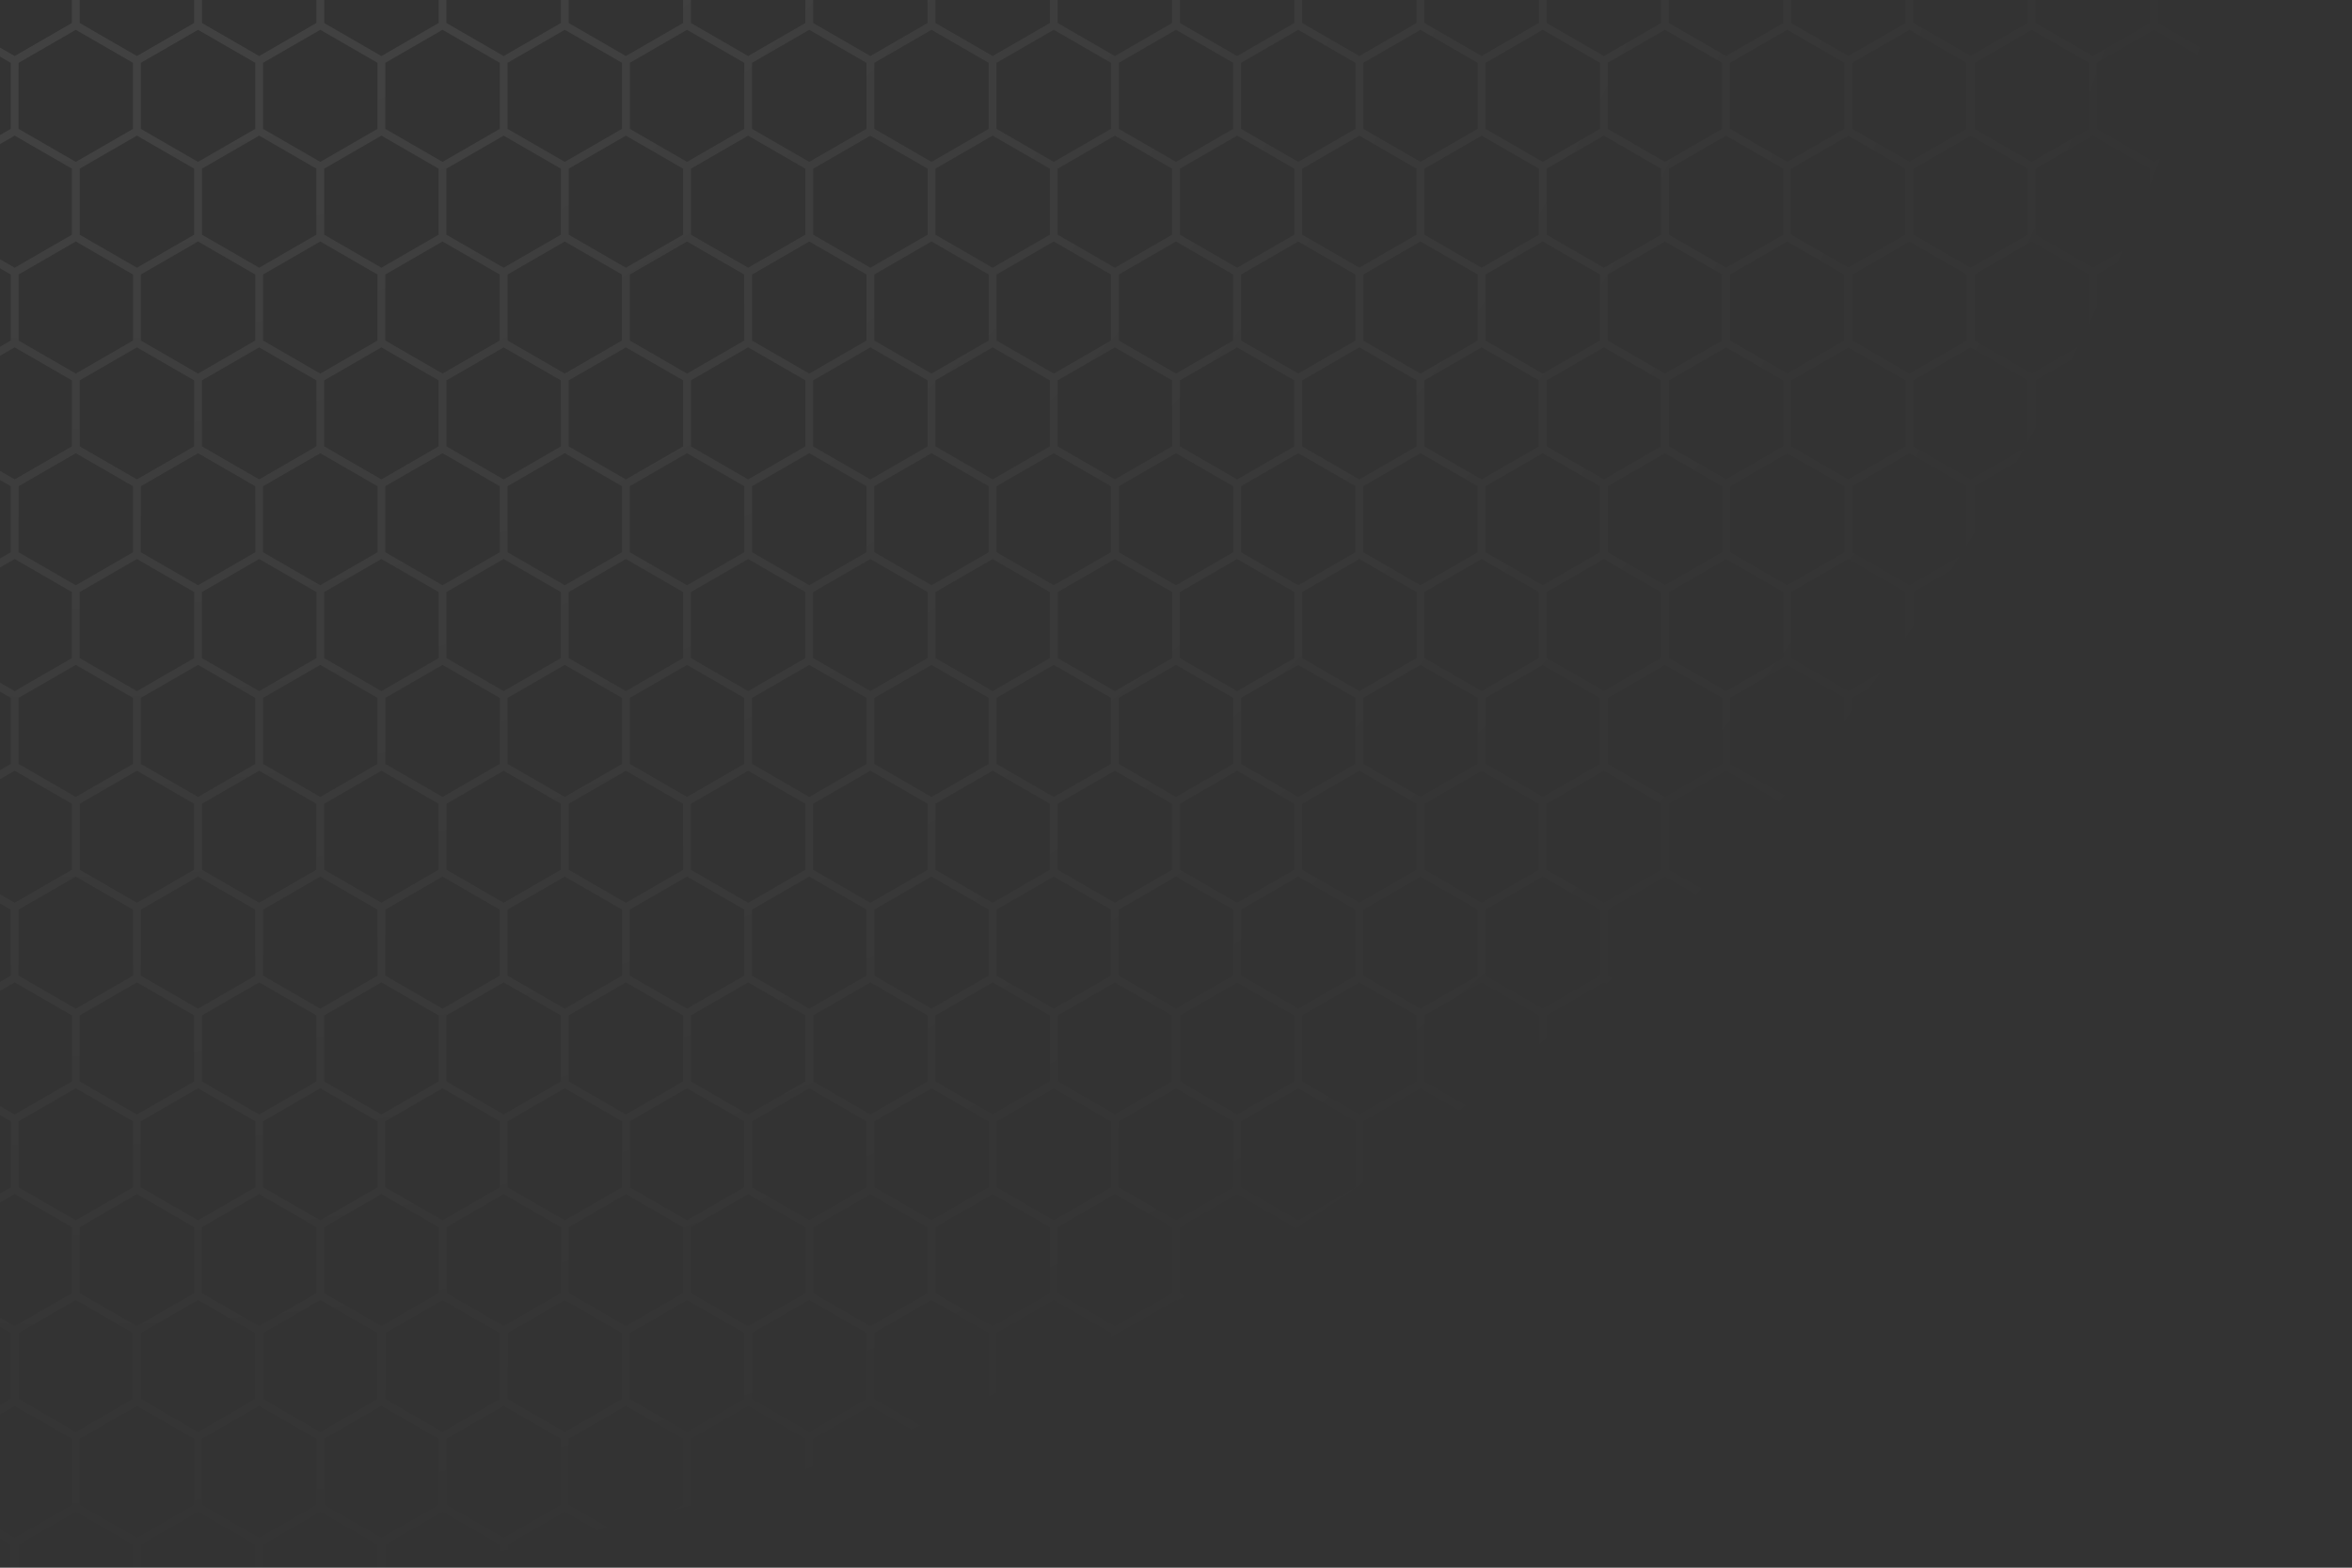 <svg xmlns="http://www.w3.org/2000/svg" width="375" height="250" viewBox="0 0 375 250" fill="none">
    <rect x="0" y="0" width="375" height="250" fill="#333333" stroke="none"/>
    <path
        d="M392.776 245.608V257.582L382.406 263.57L372.661 257.943L362.915 263.57L353.17 257.943L343.425 263.57L333.68 257.943L323.934 263.57L314.189 257.943L304.444 263.57L294.698 257.943L284.953 263.57L275.208 257.943L265.462 263.57L255.717 257.943L245.972 263.57L236.226 257.943L226.481 263.57L216.736 257.943L206.99 263.57L197.245 257.943L187.5 263.57L177.755 257.943L168.01 263.57L158.264 257.943L148.519 263.57L138.774 257.943L129.029 263.57L119.283 257.943L109.538 263.57L99.793 257.943L90.048 263.57L80.302 257.943L70.557 263.57L60.812 257.943L51.067 263.57L41.321 257.943L31.576 263.57L21.831 257.943L12.086 263.57L2.339 257.943L-7.406 263.57L-17.776 257.583V245.608L-8.031 239.982V229.45L-17.776 223.824V211.849L-8.031 206.223V195.691L-17.776 190.065V178.09L-8.031 172.464V161.933L-17.776 156.306V144.332L-8.031 138.705V128.174L-17.776 122.547V110.573L-8.031 104.946V94.415L-17.776 88.789V76.814L-8.031 71.188V60.656L-17.776 55.03V43.055L-8.031 37.429V26.898L-17.776 21.271V9.296L-8.031 3.67V-7.583L2.339 -13.57L12.085 -7.944L21.83 -13.57L31.575 -7.944L41.32 -13.57L51.066 -7.944L60.811 -13.57L70.556 -7.944L80.301 -13.57L90.047 -7.944L99.792 -13.57L109.537 -7.944L119.282 -13.57L129.028 -7.944L138.773 -13.57L148.518 -7.944L158.263 -13.57L168.009 -7.944L177.754 -13.57L187.499 -7.944L197.244 -13.57L206.99 -7.944L216.735 -13.57L226.48 -7.944L236.226 -13.57L245.971 -7.944L255.716 -13.57L265.462 -7.944L275.207 -13.57L284.952 -7.944L294.698 -13.57L304.443 -7.944L314.188 -13.57L323.934 -7.944L333.679 -13.57L343.424 -7.944L353.169 -13.57L362.915 -7.944L372.66 -13.57L383.03 -7.583V3.67L392.776 9.296V21.271L383.03 26.898V37.429L392.776 43.055V55.03L383.03 60.656V71.188L392.776 76.814V88.789L383.03 94.415V104.946L392.776 110.573V122.547L383.03 128.174V138.705L392.776 144.332V156.306L383.03 161.933V172.464L392.776 178.09V190.065L383.03 195.691V206.223L392.776 211.849V223.824L383.03 229.45V239.982L392.776 245.608ZM381.781 239.982V229.45L377.221 226.817L372.661 224.185L368.101 226.817L363.541 229.45V239.982L372.661 245.247L381.781 239.982ZM342.8 138.705V128.174L338.24 125.541L333.68 122.908L329.12 125.541L324.559 128.174V138.705L333.68 143.971L342.8 138.705ZM334.305 145.053V155.585L343.425 160.85L343.841 160.61L352.545 155.585V145.053L343.841 140.028L343.425 139.788L334.305 145.053ZM333.055 145.053L324.35 140.028L323.934 139.788L314.814 145.053V155.585L323.934 160.85L324.35 160.61L333.055 155.585V145.053ZM323.309 138.705V128.174L318.749 125.541L314.189 122.908L309.629 125.541L305.069 128.174V138.705L314.189 143.971L323.309 138.705ZM313.564 145.053L304.86 140.028L304.444 139.788L295.323 145.053V155.585L304.444 160.85L304.86 160.61L313.564 155.585V145.053ZM303.819 138.705V128.174L299.259 125.541L294.698 122.908L290.138 125.541L285.578 128.174V138.705L294.698 143.971L303.819 138.705ZM294.073 145.053L285.369 140.028L284.953 139.788L275.833 145.053V155.585L284.953 160.85L285.369 160.61L294.073 155.585V145.053ZM284.328 138.705V128.174L279.768 125.541L275.208 122.908L270.648 125.541L266.088 128.174V138.705L275.208 143.971L284.328 138.705ZM274.583 145.053L265.879 140.028L265.462 139.788L256.342 145.053V155.585L265.462 160.85L265.879 160.61L274.583 155.585V145.053ZM264.837 138.705V128.174L260.277 125.541L255.717 122.908L251.157 125.541L246.597 128.174V138.705L255.717 143.971L264.837 138.705ZM255.092 145.053L246.388 140.028L245.972 139.788L236.852 145.053V155.585L245.972 160.85L246.388 160.61L255.092 155.585V145.053ZM245.347 138.705V128.174L240.787 125.541L236.227 122.908L231.667 125.541L227.106 128.174V138.705L236.227 143.971L245.347 138.705ZM235.602 145.053L226.897 140.028L226.481 139.788L217.361 145.053V155.585L226.481 160.85L226.897 160.61L235.602 155.585V145.053ZM225.856 138.705V128.174L221.296 125.541L216.736 122.908L212.176 125.541L207.616 128.174V138.705L216.736 143.971L225.856 138.705ZM216.111 145.053L207.407 140.028L206.991 139.788L197.87 145.053V155.585L206.991 160.85L207.407 160.61L216.111 155.585V145.053ZM206.366 138.705V128.174L197.245 122.908L192.685 125.541L188.125 128.174V138.705L197.245 143.971L206.366 138.705ZM196.62 145.053L187.916 140.028L187.5 139.788L187.364 139.866L178.38 145.053V155.585L187.364 160.772L187.5 160.85L187.916 160.61L196.62 155.585V145.053ZM186.875 138.705V128.174L182.315 125.541L177.755 122.908L173.195 125.541L168.635 128.174V138.705L177.755 143.971L186.875 138.705ZM177.13 145.053L168.146 139.866L168.009 139.788L167.873 139.866L158.889 145.053V155.585L167.873 160.772L168.009 160.85L168.146 160.772L177.13 155.585V145.053ZM167.384 138.705V128.174L162.824 125.541L158.264 122.908L153.704 125.541L149.144 128.174V138.705L158.264 143.971L167.384 138.705ZM157.639 145.053L148.655 139.866L148.519 139.788L148.383 139.866L139.398 145.053V155.585L148.383 160.772L148.519 160.85L148.655 160.772L157.639 155.585V145.053ZM147.894 138.705V128.174L143.334 125.541L138.774 122.908L134.214 125.541L129.653 128.174V138.705L138.774 143.971L147.894 138.705ZM138.149 145.053L129.164 139.866L129.028 139.788L128.892 139.866L119.908 145.053V155.585L128.892 160.772L129.028 160.85L129.164 160.772L138.149 155.585V145.053ZM128.403 138.705V128.174L123.843 125.541L119.283 122.908L114.723 125.541L110.163 128.174V138.705L119.283 143.971L128.403 138.705ZM118.658 145.053L109.674 139.866L109.538 139.788L109.401 139.866L100.417 145.053V155.585L109.401 160.772L109.538 160.85L109.674 160.772L118.658 155.585V145.053ZM108.913 138.705V128.174L104.353 125.541L99.793 122.908L95.232 125.541L90.672 128.174V138.705L99.793 143.971L108.913 138.705ZM99.167 145.053L90.183 139.866L90.047 139.788L89.911 139.866L80.927 145.053V155.585L89.911 160.772L90.047 160.85L90.183 160.772L99.167 155.585V145.053ZM89.422 138.705V128.174L84.862 125.541L80.302 122.908L75.742 125.541L71.182 128.174V138.705L80.302 143.971L89.422 138.705ZM79.677 145.053L70.693 139.866L70.556 139.788L70.42 139.866L61.436 145.053V155.585L70.42 160.772L70.556 160.85L70.693 160.772L79.677 155.585V145.053ZM69.931 138.705V128.174L65.371 125.541L60.811 122.908L56.251 125.541L51.691 128.174V138.705L60.811 143.971L69.931 138.705ZM60.186 145.053L51.202 139.866L51.066 139.788L50.93 139.866L41.946 145.053V155.585L50.93 160.772L51.066 160.85L51.202 160.772L60.186 155.585V145.053ZM50.441 138.705V128.174L45.881 125.541L41.321 122.908L36.761 125.541L32.2 128.174V138.705L41.321 143.971L50.441 138.705ZM40.696 145.053L31.712 139.866L31.575 139.788L31.439 139.866L22.455 145.053V155.585L31.439 160.772L31.575 160.85L31.712 160.772L40.696 155.585V145.053ZM30.95 138.705V128.174L26.39 125.541L21.83 122.908L17.27 125.541L12.71 128.174V138.705L21.83 143.971L30.95 138.705ZM26.39 107.579L30.95 104.946V94.415L26.39 91.782L21.83 89.15L17.27 91.782L12.71 94.415V104.946L17.27 107.579L21.83 110.212L26.39 107.579ZM27.015 108.662L22.455 111.295V121.826L27.015 124.459L31.575 127.092L36.135 124.459L40.696 121.826V111.295L36.135 108.662L31.575 106.029L27.015 108.662ZM32.2 104.946L36.761 107.579L41.321 110.212L45.881 107.579L50.441 104.946V94.415L45.881 91.782L41.321 89.15L36.761 91.782L32.2 94.415V104.946ZM46.506 108.662L41.946 111.295V121.826L46.506 124.459L51.066 127.092L55.626 124.459L60.186 121.826V111.295L55.626 108.662L51.066 106.029L46.506 108.662ZM51.691 104.946L56.251 107.579L60.811 110.212L65.371 107.579L69.931 104.946V94.415L65.371 91.782L60.811 89.15L56.251 91.782L51.691 94.415V104.946ZM65.996 108.662L61.436 111.295V121.826L65.996 124.459L70.556 127.092L75.117 124.459L79.677 121.826V111.295L75.117 108.662L70.556 106.029L65.996 108.662ZM71.181 104.946L75.742 107.579L80.302 110.212L84.862 107.579L89.422 104.946V94.415L84.862 91.782L80.302 89.15L75.742 91.782L71.181 94.415V104.946ZM85.487 108.662L80.927 111.295V121.826L85.487 124.459L90.047 127.092L94.607 124.459L99.167 121.826V111.295L94.607 108.662L90.047 106.029L85.487 108.662ZM90.672 104.946L95.232 107.579L99.792 110.212L104.353 107.579L108.913 104.946V94.415L104.353 91.782L99.792 89.15L95.232 91.782L90.672 94.415V104.946ZM104.978 108.662L100.418 111.295V121.826L104.978 124.459L109.538 127.092L114.098 124.459L118.658 121.826V111.295L114.098 108.662L109.538 106.029L104.978 108.662ZM110.163 104.946L114.723 107.579L119.283 110.212L123.843 107.579L128.403 104.946V94.415L123.843 91.782L119.283 89.15L114.723 91.782L110.163 94.415V104.946ZM124.468 108.662L119.908 111.295V121.826L124.468 124.459L129.028 127.092L133.588 124.459L138.148 121.826V111.295L133.588 108.662L129.028 106.029L124.468 108.662ZM129.653 104.946L134.214 107.579L138.774 110.212L143.334 107.579L147.894 104.946V94.415L143.334 91.782L138.774 89.15L134.214 91.782L129.653 94.415V104.946ZM143.959 108.662L139.399 111.295V121.826L143.959 124.459L148.519 127.092L153.079 124.459L157.639 121.826V111.295L153.079 108.662L148.519 106.029L143.959 108.662ZM149.144 104.946L153.704 107.579L158.264 110.212L162.824 107.579L167.384 104.946V94.415L162.824 91.782L158.264 89.15L153.704 91.782L149.144 94.415V104.946ZM163.449 108.662L158.889 111.295V121.826L163.449 124.459L168.009 127.092L172.57 124.459L177.13 121.826V111.295L172.57 108.662L168.009 106.029L163.449 108.662ZM168.634 104.946L173.195 107.579L177.755 110.212L182.315 107.579L186.875 104.946V94.415L182.315 91.782L177.755 89.15L173.195 91.782L168.634 94.415V104.946ZM182.94 108.662L178.38 111.295V121.826L182.94 124.459L187.5 127.091L192.06 124.459L196.62 121.826V111.295L192.06 108.662L187.5 106.029L182.94 108.662ZM188.125 104.946L192.685 107.579L197.245 110.212L206.366 104.947V94.415L197.245 89.15L192.685 91.783L188.125 94.415V104.946ZM197.87 111.295V121.826L206.689 126.917L206.991 127.091L211.551 124.459L216.111 121.826V111.295L211.551 108.662L206.991 106.029L206.689 106.203L197.87 111.295ZM207.616 104.946L212.176 107.579L216.736 110.212L221.296 107.579L225.856 104.946V94.415L221.296 91.782L216.736 89.15L212.176 91.782L207.616 94.415V104.946ZM221.921 108.662L217.361 111.295V121.826L221.921 124.459L226.481 127.092L231.041 124.459L235.602 121.826V111.295L231.041 108.662L226.481 106.029L221.921 108.662ZM227.106 104.946L231.667 107.579L236.227 110.212L240.787 107.579L245.347 104.946V94.415L240.787 91.782L236.227 89.15L231.667 91.782L227.106 94.415V104.946ZM241.412 108.662L236.852 111.295V121.826L241.412 124.459L245.972 127.092L250.532 124.459L255.092 121.826V111.295L250.532 108.662L245.972 106.029L241.412 108.662ZM246.597 104.946L251.157 107.579L255.717 110.212L260.277 107.579L264.837 104.946V94.415L260.277 91.782L255.717 89.15L251.157 91.782L246.597 94.415V104.946ZM260.902 108.662L256.342 111.295V121.826L260.902 124.459L265.462 127.092L270.023 124.459L274.583 121.826V111.295L270.023 108.662L265.462 106.029L260.902 108.662ZM266.087 104.946L270.648 107.579L275.208 110.212L279.768 107.579L284.328 104.946V94.415L279.768 91.782L275.208 89.15L270.648 91.782L266.087 94.415V104.946ZM280.393 108.662L275.833 111.295V121.826L280.393 124.459L284.953 127.092L289.513 124.459L294.073 121.826V111.295L289.513 108.662L284.953 106.029L280.393 108.662ZM285.578 104.946L290.138 107.579L294.698 110.212L299.258 107.579L303.819 104.946V94.415L299.258 91.782L294.698 89.15L290.138 91.782L285.578 94.415V104.946ZM299.883 108.662L295.323 111.295V121.826L299.883 124.459L304.444 127.092L309.004 124.459L313.564 121.826V111.295L309.004 108.662L304.444 106.029L299.883 108.662ZM305.069 104.946L309.629 107.579L314.189 110.212L318.749 107.579L323.309 104.946V94.415L318.749 91.782L314.189 89.15L309.629 91.782L305.069 94.415V104.946ZM319.374 108.662L314.814 111.295V121.826L319.374 124.459L323.934 127.092L328.494 124.459L333.055 121.826V111.295L328.494 108.662L323.934 106.029L319.374 108.662ZM324.559 104.946L329.12 107.579L333.68 110.212L338.24 107.579L342.8 104.946V94.415L338.24 91.782L333.68 89.15L329.12 91.782L324.559 94.415V104.946ZM338.865 108.662L334.305 111.295V121.826L338.865 124.459L343.425 127.092L347.985 124.459L352.545 121.826V111.295L347.985 108.662L343.425 106.029L338.865 108.662ZM344.05 104.946L348.61 107.579L353.17 110.212L357.73 107.579L362.29 104.946V94.415L357.73 91.782L353.17 89.15L348.61 91.782L344.05 94.415V104.946ZM348.61 125.541L344.05 128.174V138.705L353.17 143.971L362.29 138.705V128.174L357.73 125.541L353.17 122.908L348.61 125.541ZM344.05 161.933V172.464L348.61 175.097L353.17 177.73L357.73 175.097L362.29 172.464V161.933L353.17 156.667L344.05 161.933ZM352.545 178.812L347.985 176.179L343.425 173.547L338.865 176.179L334.305 178.812V189.343L343.425 194.609L352.545 189.343L352.545 178.812ZM338.24 175.097L342.8 172.464V161.933L333.68 156.667L324.559 161.933V172.464L329.119 175.097L333.68 177.73L338.24 175.097ZM333.055 178.812L328.495 176.179L323.934 173.547L319.374 176.179L314.814 178.812V189.343L323.935 194.609L333.055 189.343L333.055 178.812ZM318.749 175.097L323.309 172.464V161.933L314.189 156.667L305.069 161.933V172.464L309.629 175.097L314.189 177.73L318.749 175.097ZM313.564 178.812L309.004 176.179L304.444 173.547L299.884 176.179L295.323 178.812V189.343L304.444 194.609L313.564 189.343L313.564 178.812ZM299.258 175.097L303.819 172.464V161.933L294.698 156.667L285.578 161.933V172.464L290.138 175.097L294.698 177.73L299.258 175.097ZM294.073 178.812L289.513 176.179L284.953 173.547L280.393 176.179L275.833 178.812V189.343L284.953 194.609L294.073 189.343L294.073 178.812ZM279.768 175.097L284.328 172.464V161.933L275.208 156.667L266.087 161.933V172.464L270.648 175.097L275.208 177.73L279.768 175.097ZM274.583 178.812L270.023 176.179L265.462 173.547L260.902 176.179L256.342 178.812V189.343L265.463 194.609L274.583 189.343V178.812H274.583ZM260.277 175.097L264.837 172.464V161.933L255.717 156.667L246.597 161.933V172.464L251.157 175.097L255.717 177.73L260.277 175.097ZM255.092 178.812L250.532 176.179L245.972 173.547L241.412 176.179L236.852 178.812V189.343L245.972 194.609L255.092 189.343L255.092 178.812ZM240.787 175.097L245.347 172.464V161.933L236.227 156.667L227.106 161.933V172.464L231.666 175.097L236.227 177.73L240.787 175.097ZM235.602 178.812L231.042 176.179L226.481 173.547L221.921 176.179L217.361 178.812V189.343L226.481 194.609L235.602 189.343L235.602 178.812ZM221.296 175.097L225.856 172.464V161.933L216.736 156.667L207.616 161.933V172.464L212.176 175.097L216.736 177.73L221.296 175.097ZM216.111 178.812L211.551 176.179L206.991 173.547L206.689 173.721L197.87 178.812V189.343L206.991 194.609L216.111 189.343V178.812ZM206.366 172.464V161.933L197.245 156.667L188.125 161.933V172.464L192.685 175.097L197.245 177.73L206.366 172.464ZM196.62 178.812L192.06 176.179L187.5 173.547L182.94 176.179L178.38 178.812V189.343L187.5 194.609L196.62 189.343V178.812ZM182.315 175.097L186.875 172.464V161.933L177.755 156.667L168.635 161.933V172.464L173.195 175.097L177.755 177.73L182.315 175.097ZM177.13 178.812L172.57 176.179L168.01 173.547L163.449 176.179L158.889 178.812V189.343L168.01 194.609L177.13 189.343V178.812ZM162.824 175.097L167.384 172.464V161.933L158.264 156.667L149.144 161.933V172.464L153.704 175.097L158.264 177.73L162.824 175.097ZM157.639 178.812L153.079 176.179L148.519 173.547L143.959 176.179L139.399 178.812V189.343L148.519 194.609L157.639 189.343V178.812ZM143.334 175.097L147.894 172.464V161.933L138.774 156.667L129.653 161.933V172.464L134.214 175.097L138.774 177.73L143.334 175.097ZM138.149 178.812L133.589 176.179L129.028 173.547L124.468 176.179L119.908 178.812V189.343L129.028 194.609L138.149 189.343V178.812ZM123.843 175.097L128.403 172.464V161.933L119.283 156.667L110.163 161.933V172.464L114.723 175.097L119.283 177.73L123.843 175.097ZM118.658 178.812L114.098 176.179L109.538 173.547L104.978 176.179L100.418 178.812V189.343L109.538 194.609L118.658 189.343V178.812ZM104.353 175.097L108.913 172.464V161.933L99.793 156.667L90.672 161.933V172.464L95.232 175.097L99.793 177.73L104.353 175.097ZM99.167 178.812L94.607 176.179L90.047 173.547L85.487 176.179L80.927 178.812V189.343L90.047 194.609L99.167 189.343V178.812ZM84.862 175.097L89.422 172.464V161.933L80.302 156.667L71.182 161.933V172.464L75.742 175.097L80.302 177.73L84.862 175.097ZM79.677 178.812L75.117 176.179L70.557 173.547L65.996 176.179L61.436 178.812V189.343L70.557 194.609L79.677 189.343V178.812ZM65.371 175.097L69.931 172.464V161.933L60.811 156.667L51.691 161.933V172.464L56.251 175.097L60.811 177.73L65.371 175.097ZM60.186 178.812L55.626 176.179L51.066 173.547L46.506 176.179L41.946 178.812V189.343L51.066 194.609L60.186 189.343V178.812ZM45.881 175.097L50.441 172.464V161.933L41.321 156.667L32.2 161.933V172.464L36.761 175.097L41.321 177.73L45.881 175.097ZM40.696 178.812L36.136 176.179L31.575 173.547L27.015 176.179L22.455 178.812V189.343L31.575 194.609L40.696 189.343V178.812ZM26.39 175.097L30.95 172.464V161.933L21.83 156.667L12.71 161.933V172.464L17.27 175.097L21.83 177.73L26.39 175.097ZM21.205 178.812L16.645 176.179L12.085 173.547L7.525 176.179L2.965 178.812V189.343L12.085 194.609L21.205 189.343V178.812ZM12.085 160.85L12.221 160.772L21.205 155.585V145.053L12.221 139.866L12.085 139.788L11.948 139.866L2.964 145.053V155.585L11.948 160.772L12.085 160.85ZM12.085 127.091L16.645 124.459L21.205 121.826V111.295L16.645 108.662L12.085 106.029L7.525 108.662L2.965 111.295V121.826L7.525 124.459L12.085 127.091ZM16.645 90.7L21.205 88.067V77.536L12.085 72.27L2.965 77.536V88.067L7.525 90.7L12.085 93.333L16.645 90.7ZM12.71 71.188L21.83 76.453L30.95 71.188V60.657L26.39 58.024L21.83 55.391L17.27 58.024L12.71 60.657V71.188ZM22.455 77.536V88.067L27.015 90.7L31.575 93.333L36.135 90.7L40.696 88.067V77.536L31.575 72.27L22.455 77.536ZM32.2 71.188L41.321 76.453L50.441 71.188V60.657L45.881 58.024L41.321 55.391L36.761 58.024L32.2 60.657V71.188ZM41.946 77.536V88.067L46.506 90.7L51.066 93.333L55.626 90.7L60.186 88.067V77.536L51.066 72.27L41.946 77.536ZM51.691 71.188L60.811 76.453L69.931 71.188V60.657L65.371 58.024L60.811 55.391L56.251 58.024L51.691 60.657V71.188ZM61.436 77.536V88.067L65.996 90.7L70.556 93.333L75.117 90.7L79.677 88.067V77.536L70.556 72.27L61.436 77.536ZM71.181 71.188L80.302 76.453L89.422 71.188V60.657L84.862 58.024L80.302 55.391L75.742 58.024L71.181 60.657V71.188ZM80.927 77.536V88.067L85.487 90.7L90.047 93.333L94.607 90.7L99.167 88.067V77.536L90.047 72.27L80.927 77.536ZM90.672 71.188L99.792 76.453L108.913 71.188V60.657L104.353 58.024L99.792 55.391L95.232 58.024L90.672 60.657V71.188ZM100.417 77.536V88.067L104.978 90.7L109.538 93.333L114.098 90.7L118.658 88.067V77.536L109.538 72.27L100.417 77.536ZM110.163 71.188L119.283 76.453L128.403 71.188V60.657L123.843 58.024L119.283 55.391L114.723 58.024L110.163 60.657V71.188ZM119.908 77.536V88.067L124.468 90.7L129.028 93.333L133.588 90.7L138.148 88.067V77.536L129.028 72.27L119.908 77.536ZM129.653 71.188L138.774 76.453L147.894 71.188V60.657L143.334 58.024L138.774 55.391L134.214 58.024L129.653 60.657V71.188ZM139.399 77.536V88.067L143.959 90.7L148.519 93.333L153.079 90.7L157.639 88.067V77.536L148.519 72.27L139.399 77.536ZM149.144 71.188L158.264 76.453L167.384 71.188V60.657L162.824 58.024L158.264 55.391L153.704 58.024L149.144 60.657V71.188ZM158.889 77.536V88.067L163.449 90.7L168.009 93.333L172.57 90.7L177.13 88.067V77.536L168.009 72.27L158.889 77.536ZM168.634 71.188L177.755 76.453L186.875 71.188V60.657L182.315 58.024L177.755 55.391L173.195 58.024L168.634 60.657V71.188ZM178.38 77.536V88.067L182.94 90.7L187.5 93.333L192.06 90.7L196.62 88.067V77.536L187.5 72.27L178.38 77.536ZM188.125 71.188L197.245 76.453L206.366 71.188V60.657L197.245 55.391L192.685 58.024L188.125 60.657V71.188ZM197.87 77.536V88.067L206.689 93.159L206.991 93.333L211.551 90.7L216.111 88.067V77.536L206.991 72.27L197.87 77.536ZM207.616 71.188L216.736 76.453L225.856 71.188V60.657L221.296 58.024L216.736 55.391L212.176 58.024L207.616 60.657L207.616 71.188ZM217.361 77.536V88.067L221.921 90.7L226.481 93.333L231.041 90.7L235.602 88.067V77.536L226.481 72.27L217.361 77.536ZM227.106 71.188L236.227 76.453L245.347 71.188V60.657L240.787 58.024L236.227 55.391L231.667 58.024L227.106 60.657L227.106 71.188ZM236.852 77.536V88.067L241.412 90.7L245.972 93.333L250.532 90.7L255.092 88.067V77.536L245.972 72.27L236.852 77.536ZM246.597 71.188L255.717 76.453L264.837 71.188V60.657L260.277 58.024L255.717 55.391L251.157 58.024L246.597 60.657L246.597 71.188ZM256.342 77.536V88.067L260.902 90.7L265.462 93.333L270.022 90.7L274.583 88.067V77.536L265.462 72.27L256.342 77.536ZM266.087 71.188L275.208 76.453L284.328 71.188V60.657L279.768 58.024L275.208 55.391L270.648 58.024L266.088 60.657L266.087 71.188ZM275.833 77.536V88.067L280.393 90.7L284.953 93.333L289.513 90.7L294.073 88.067V77.536L284.953 72.27L275.833 77.536ZM285.578 71.188L294.698 76.453L303.819 71.188V60.657L299.259 58.024L294.698 55.391L290.138 58.024L285.578 60.657L285.578 71.188ZM295.323 77.536V88.067L299.883 90.7L304.444 93.333L309.004 90.7L313.564 88.067V77.536L304.444 72.27L295.323 77.536ZM305.069 71.188L314.189 76.453L323.309 71.188V60.657L318.749 58.024L314.189 55.391L309.629 58.024L305.069 60.657L305.069 71.188ZM314.814 77.536V88.067L319.374 90.7L323.934 93.333L328.494 90.7L333.055 88.067V77.536L323.934 72.27L314.814 77.536ZM324.559 71.188L333.68 76.453L342.8 71.188V60.657L338.24 58.024L333.68 55.391L329.12 58.024L324.56 60.657L324.559 71.188ZM334.305 77.536V88.067L338.865 90.7L343.425 93.333L347.985 90.7L352.545 88.067V77.536L343.425 72.27L334.305 77.536ZM344.05 71.188L353.17 76.453L362.29 71.188V60.657L357.73 58.024L353.17 55.391L348.61 58.024L344.05 60.657L344.05 71.188ZM353.795 77.536V88.067L358.355 90.7L362.915 93.333L367.475 90.7L372.036 88.067V77.536L362.915 72.27L353.795 77.536ZM358.355 108.662L353.795 111.295V121.826L358.355 124.459L362.915 127.092L367.476 124.459L372.036 121.826V111.295L367.476 108.662L362.915 106.029L358.355 108.662ZM362.915 139.788L353.795 145.053V155.585L362.915 160.85L363.331 160.61L372.036 155.585V145.053L363.331 140.028L362.915 139.788ZM362.915 173.547L358.355 176.179L353.795 178.812V189.343L362.916 194.609L372.036 189.343V178.812L367.476 176.179L362.915 173.547ZM353.795 212.571V223.102L358.355 225.735L362.915 228.368L367.475 225.735L372.036 223.102V212.571L362.915 207.305L353.795 212.571ZM362.29 206.223V195.691L353.17 190.426L352.754 190.666L344.05 195.691V206.223L353.17 211.488L362.29 206.223ZM352.545 212.571L343.425 207.305L334.305 212.571V223.102L338.865 225.735L343.425 228.368L347.985 225.735L352.545 223.102V212.571H352.545ZM342.8 206.223V195.691L333.68 190.426L333.263 190.666L324.559 195.691V206.223L333.68 211.488L342.8 206.223ZM333.055 212.571L323.934 207.305L314.814 212.571V223.102L319.374 225.735L323.934 228.368L328.494 225.735L333.055 223.102L333.055 212.571ZM323.309 206.223V195.691L314.189 190.426L313.773 190.666L305.069 195.691V206.223L314.189 211.488L323.309 206.223ZM313.564 212.571L304.444 207.305L295.323 212.571V223.102L299.883 225.735L304.444 228.368L309.004 225.735L313.564 223.102L313.564 212.571ZM303.819 206.223V195.691L294.698 190.426L294.282 190.666L285.578 195.691V206.223L294.698 211.488L303.819 206.223ZM294.073 212.571L284.953 207.305L275.833 212.571V223.102L280.393 225.735L284.953 228.368L289.513 225.735L294.073 223.102L294.073 212.571ZM284.328 206.223V195.691L275.208 190.426L274.792 190.666L266.087 195.691V206.223L275.208 211.488L284.328 206.223ZM274.583 212.571L265.462 207.305L256.342 212.571V223.102L260.902 225.735L265.462 228.368L270.022 225.735L274.583 223.102L274.583 212.571ZM264.837 206.223V195.691L255.717 190.426L255.301 190.666L246.597 195.691V206.223L255.717 211.488L264.837 206.223ZM255.092 212.571L245.972 207.305L236.852 212.571V223.102L241.412 225.735L245.972 228.368L250.532 225.735L255.092 223.102L255.092 212.571ZM245.347 206.223V195.691L236.227 190.426L235.811 190.666L227.106 195.691V206.223L236.227 211.488L245.347 206.223ZM235.602 212.571L226.481 207.305L217.361 212.571V223.102L221.921 225.735L226.481 228.368L231.041 225.735L235.602 223.102L235.602 212.571ZM225.856 206.223V195.691L216.736 190.426L216.32 190.666L207.616 195.691V206.223L216.736 211.488L225.856 206.223ZM216.111 212.571L206.991 207.305L197.87 212.571V223.102L206.689 228.194L206.991 228.368L211.551 225.735L216.111 223.102V212.571ZM206.366 206.223V195.691L197.245 190.426L196.829 190.666L188.125 195.692V206.223L197.245 211.488L206.366 206.223ZM196.62 212.571L187.5 207.305L178.38 212.571V223.102L182.94 225.735L187.5 228.368L192.06 225.735L196.62 223.102V212.571ZM186.875 206.223V195.691L177.891 190.504L177.755 190.426L177.618 190.504L168.634 195.691V206.223L177.755 211.488L186.875 206.223ZM177.13 212.571L168.01 207.305L158.889 212.571V223.102L163.449 225.735L168.01 228.368L172.57 225.735L177.13 223.102V212.571ZM167.384 206.223V195.691L158.4 190.504L158.264 190.426L158.128 190.504L149.144 195.691V206.223L158.264 211.488L167.384 206.223ZM157.639 212.571L148.519 207.305L139.399 212.571V223.102L143.959 225.735L148.519 228.368L153.079 225.735L157.639 223.102V212.571ZM147.894 206.223V195.691L138.91 190.504L138.773 190.426L138.637 190.504L129.653 195.691V206.223L138.773 211.488L147.894 206.223ZM138.149 212.571L129.028 207.305L119.908 212.571V223.102L124.468 225.735L129.028 228.368L133.589 225.735L138.149 223.102V212.571ZM128.403 206.223V195.691L119.419 190.504L119.283 190.426L119.147 190.504L110.163 195.691V206.223L119.283 211.488L128.403 206.223ZM118.658 212.571L109.538 207.305L100.418 212.571V223.102L104.978 225.735L109.538 228.368L114.098 225.735L118.658 223.102V212.571ZM108.913 206.223V195.691L99.929 190.504L99.792 190.426L99.656 190.504L90.672 195.691V206.223L99.792 211.488L108.913 206.223ZM99.167 212.571L90.047 207.305L80.927 212.571V223.102L85.487 225.735L90.047 228.368L94.607 225.735L99.167 223.102V212.571ZM89.422 206.223V195.691L80.438 190.504L80.302 190.426L80.165 190.504L71.181 195.691V206.223L80.302 211.488L89.422 206.223ZM79.677 212.571L70.557 207.305L61.436 212.571V223.102L65.996 225.735L70.557 228.368L75.117 225.735L79.677 223.102V212.571ZM69.931 206.223V195.691L60.947 190.504L60.811 190.426L60.675 190.504L51.691 195.691V206.223L60.811 211.488L69.931 206.223ZM60.186 212.571L51.066 207.305L41.946 212.571V223.102L46.506 225.735L51.066 228.368L55.626 225.735L60.186 223.102V212.571ZM50.441 206.223V195.691L41.457 190.504L41.321 190.426L41.184 190.504L32.2 195.691V206.223L41.32 211.488L50.441 206.223ZM40.696 212.571L31.575 207.305L22.455 212.571V223.102L27.015 225.735L31.575 228.368L36.136 225.735L40.696 223.102V212.571ZM30.95 206.223V195.691L21.966 190.504L21.83 190.426L21.694 190.504L12.71 195.691V206.223L21.83 211.488L30.95 206.223ZM21.205 212.571L12.085 207.305L2.965 212.571V223.102L7.525 225.735L12.085 228.368L16.645 225.735L21.205 223.102V212.571ZM11.46 206.223V195.691L2.476 190.504L2.339 190.426L2.203 190.504L-6.781 195.691V206.223L2.339 211.488L11.46 206.223ZM2.339 177.73L6.899 175.097L11.46 172.464V161.933L2.339 156.667L-6.781 161.933V172.464L-2.221 175.097L2.339 177.73ZM11.46 138.705V128.174L6.9 125.541L2.34 122.908L-2.221 125.541L-6.781 128.174V138.705L2.34 143.971L11.46 138.705ZM6.9 107.579L11.46 104.946V94.415L6.9 91.782L2.34 89.15L-2.221 91.782L-6.781 94.415V104.946L-2.221 107.579L2.34 110.212L6.9 107.579ZM11.46 71.188V60.657L6.9 58.024L2.34 55.391L-2.221 58.024L-6.781 60.657V71.188L2.34 76.453L11.46 71.188ZM6.9 40.062L11.46 37.429V26.898L6.9 24.265L2.34 21.632L-2.221 24.265L-6.781 26.898V37.429L-2.221 40.062L2.34 42.695L6.9 40.062ZM7.525 41.144L2.965 43.777V54.309L7.525 56.941L12.085 59.574L16.645 56.941L21.205 54.309V43.777L16.645 41.144L12.085 38.511L7.525 41.144ZM12.71 37.429L17.27 40.062L21.83 42.695L26.39 40.062L30.95 37.429V26.898L26.39 24.265L21.83 21.632L17.27 24.265L12.71 26.898V37.429ZM27.015 41.144L22.455 43.777V54.309L27.015 56.941L31.575 59.574L36.135 56.941L40.696 54.309V43.777L36.135 41.144L31.575 38.511L27.015 41.144ZM32.2 37.429L36.761 40.062L41.321 42.695L45.881 40.062L50.441 37.429V26.898L45.881 24.265L41.321 21.632L36.761 24.265L32.2 26.898V37.429ZM46.506 41.144L41.946 43.777V54.309L46.506 56.941L51.066 59.574L55.626 56.941L60.186 54.309V43.777L55.626 41.144L51.066 38.511L46.506 41.144ZM51.691 37.429L56.251 40.062L60.811 42.695L65.371 40.062L69.931 37.429V26.898L65.371 24.265L60.811 21.632L56.251 24.265L51.691 26.898V37.429ZM65.996 41.144L61.436 43.777V54.309L65.996 56.941L70.556 59.574L75.117 56.941L79.677 54.309V43.777L75.117 41.144L70.556 38.511L65.996 41.144ZM71.181 37.429L75.742 40.062L80.302 42.695L84.862 40.062L89.422 37.429V26.898L84.862 24.265L80.302 21.632L75.742 24.265L71.181 26.898V37.429ZM85.487 41.144L80.927 43.777V54.309L85.487 56.941L90.047 59.574L94.607 56.941L99.167 54.309V43.777L94.607 41.144L90.047 38.511L85.487 41.144ZM90.672 37.429L95.232 40.062L99.792 42.695L104.353 40.062L108.913 37.429V26.898L104.353 24.265L99.792 21.632L95.232 24.265L90.672 26.898V37.429ZM104.978 41.144L100.418 43.777V54.309L104.978 56.941L109.538 59.574L114.098 56.941L118.658 54.309V43.777L114.098 41.144L109.538 38.511L104.978 41.144ZM110.163 37.429L114.723 40.062L119.283 42.695L123.843 40.062L128.403 37.429V26.898L123.843 24.265L119.283 21.632L114.723 24.265L110.163 26.898V37.429ZM124.468 41.144L119.908 43.777V54.309L124.468 56.941L129.028 59.574L133.588 56.941L138.148 54.309V43.777L133.588 41.144L129.028 38.511L124.468 41.144ZM129.653 37.429L134.214 40.062L138.774 42.695L143.334 40.062L147.894 37.429V26.898L143.334 24.265L138.774 21.632L134.214 24.265L129.653 26.898V37.429ZM143.959 41.144L139.399 43.777V54.309L143.959 56.941L148.519 59.574L153.079 56.941L157.639 54.309V43.777L153.079 41.144L148.519 38.511L143.959 41.144ZM149.144 37.429L153.704 40.062L158.264 42.695L162.824 40.062L167.384 37.429V26.898L162.824 24.265L158.264 21.632L153.704 24.265L149.144 26.898V37.429ZM163.449 41.144L158.889 43.777V54.309L163.449 56.941L168.009 59.574L172.57 56.941L177.13 54.309V43.777L172.57 41.144L168.009 38.511L163.449 41.144ZM168.634 37.429L173.195 40.062L177.755 42.695L182.315 40.062L186.875 37.429V26.898L182.315 24.265L177.755 21.632L173.195 24.265L168.634 26.898V37.429ZM182.94 41.144L178.38 43.777V54.309L182.94 56.941L187.5 59.574L192.06 56.941L196.62 54.309V43.777L192.06 41.144L187.5 38.512L182.94 41.144ZM188.125 37.429L192.685 40.062L197.245 42.695L206.366 37.429V26.898L197.245 21.632L192.685 24.265L188.125 26.898V37.429ZM197.87 43.777V54.309L206.689 59.4L206.991 59.574L211.551 56.941L216.111 54.308V43.777L211.551 41.144L206.991 38.511L206.689 38.685L197.87 43.777ZM207.616 37.429L212.176 40.062L216.736 42.695L221.296 40.062L225.856 37.429V26.898L221.296 24.265L216.736 21.632L212.176 24.265L207.616 26.898V37.429ZM221.921 41.144L217.361 43.777V54.309L221.921 56.941L226.481 59.574L231.041 56.941L235.602 54.309V43.777L231.041 41.144L226.481 38.511L221.921 41.144ZM227.106 37.429L231.667 40.062L236.227 42.695L240.787 40.062L245.347 37.429V26.898L240.787 24.265L236.227 21.632L231.667 24.265L227.106 26.898V37.429ZM241.412 41.144L236.852 43.777V54.309L241.412 56.941L245.972 59.574L250.532 56.941L255.092 54.309V43.777L250.532 41.144L245.972 38.511L241.412 41.144ZM246.597 37.429L251.157 40.062L255.717 42.695L260.277 40.062L264.837 37.429V26.898L260.277 24.265L255.717 21.632L251.157 24.265L246.597 26.898V37.429ZM260.902 41.144L256.342 43.777V54.309L260.902 56.941L265.462 59.574L270.023 56.941L274.583 54.309V43.777L270.023 41.144L265.462 38.511L260.902 41.144ZM266.087 37.429L270.648 40.062L275.208 42.695L279.768 40.062L284.328 37.429V26.898L279.768 24.265L275.208 21.632L270.648 24.265L266.087 26.898V37.429ZM280.393 41.144L275.833 43.777V54.309L280.393 56.941L284.953 59.574L289.513 56.941L294.073 54.309V43.777L289.513 41.144L284.953 38.511L280.393 41.144ZM285.578 37.429L290.138 40.062L294.698 42.695L299.258 40.062L303.819 37.429V26.898L299.258 24.265L294.698 21.632L290.138 24.265L285.578 26.898V37.429ZM299.883 41.144L295.323 43.777V54.309L299.883 56.941L304.444 59.574L309.004 56.941L313.564 54.309V43.777L309.004 41.144L304.444 38.511L299.883 41.144ZM305.069 37.429L309.629 40.062L314.189 42.695L318.749 40.062L323.309 37.429V26.898L318.749 24.265L314.189 21.632L309.629 24.265L305.069 26.898V37.429ZM319.374 41.144L314.814 43.777V54.309L319.374 56.941L323.934 59.574L328.494 56.941L333.055 54.309V43.777L328.494 41.144L323.934 38.511L319.374 41.144ZM324.559 37.429L329.12 40.062L333.68 42.695L338.24 40.062L342.8 37.429V26.898L338.24 24.265L333.68 21.632L329.12 24.265L324.559 26.898V37.429ZM338.865 41.144L334.305 43.777V54.309L338.865 56.941L343.425 59.574L347.985 56.941L352.545 54.309V43.777L347.985 41.144L343.425 38.511L338.865 41.144ZM344.05 37.429L348.61 40.062L353.17 42.695L357.73 40.062L362.29 37.429V26.898L357.73 24.265L353.17 21.632L348.61 24.265L344.05 26.898V37.429ZM358.355 41.144L353.795 43.777V54.309L358.355 56.941L362.915 59.574L367.476 56.941L372.036 54.309V43.777L367.476 41.144L362.915 38.511L358.355 41.144ZM363.54 37.429L368.101 40.062L372.661 42.695L377.221 40.062L381.781 37.429V26.898L377.221 24.265L372.661 21.632L368.101 24.265L363.54 26.898V37.429ZM368.101 58.024L363.54 60.657V71.188L372.661 76.453L381.781 71.188V60.657L377.221 58.024L372.661 55.391L368.101 58.024ZM368.101 91.782L363.54 94.415V104.947L368.101 107.579L372.661 110.212L377.221 107.579L381.781 104.947V94.415L377.221 91.782L372.661 89.15L368.101 91.782ZM368.101 125.541L363.54 128.174V138.705L372.661 143.971L381.781 138.705V128.174L377.221 125.541L372.661 122.908L368.101 125.541ZM363.54 161.933V172.464L368.101 175.097L372.661 177.73L377.221 175.097L381.781 172.464V161.933L372.661 156.667L363.54 161.933ZM372.245 190.666L363.54 195.692V206.223L372.661 211.488L381.781 206.223V195.692L372.661 190.426L372.245 190.666ZM353.795 256.861L362.915 262.126L372.036 256.861V246.33L363.331 241.304L362.915 241.064L353.795 246.33V256.861ZM362.29 239.982V229.45L357.73 226.817L353.17 224.185L348.61 226.817L344.05 229.45V239.982L353.17 245.247L362.29 239.982ZM334.305 256.861L343.425 262.126L352.545 256.861V246.33L343.841 241.304L343.425 241.064L334.305 246.33V256.861ZM342.8 239.982V229.45L338.24 226.817L333.68 224.185L329.12 226.817L324.559 229.45V239.982L333.68 245.247L342.8 239.982ZM314.814 256.861L323.934 262.126L333.055 256.861V246.33L324.35 241.304L323.934 241.064L314.814 246.33V256.861ZM323.309 239.982V229.45L318.749 226.817L314.189 224.185L309.629 226.817L305.069 229.45V239.982L314.189 245.247L323.309 239.982ZM295.323 256.861L304.444 262.126L313.564 256.861V246.33L304.86 241.304L304.444 241.064L295.323 246.33V256.861ZM303.819 239.982V229.45L299.259 226.817L294.698 224.185L290.138 226.817L285.578 229.45V239.982L294.698 245.247L303.819 239.982ZM275.833 256.861L284.953 262.126L294.073 256.861V246.33L285.369 241.304L284.953 241.064L275.833 246.33V256.861ZM284.328 239.982V229.45L279.768 226.817L275.208 224.185L270.648 226.817L266.088 229.45V239.982L275.208 245.247L284.328 239.982ZM256.342 256.861L265.462 262.126L274.583 256.861V246.33L265.879 241.304L265.462 241.064L256.342 246.33V256.861ZM264.837 239.982V229.45L260.277 226.817L255.717 224.185L251.157 226.817L246.597 229.45V239.982L255.717 245.247L264.837 239.982ZM236.852 256.861L245.972 262.126L255.092 256.861V246.33L246.388 241.304L245.972 241.064L236.852 246.33V256.861ZM245.347 239.982V229.45L240.787 226.817L236.227 224.185L231.667 226.817L227.106 229.45V239.982L236.227 245.247L245.347 239.982ZM217.361 256.861L226.481 262.126L235.602 256.861V246.33L226.897 241.304L226.481 241.064L217.361 246.33V256.861ZM225.856 239.982V229.45L221.296 226.817L216.736 224.185L212.176 226.817L207.616 229.45V239.982L216.736 245.247L225.856 239.982ZM197.87 256.861L206.991 262.126L216.111 256.861V246.33L207.407 241.304L206.991 241.064L197.87 246.33V256.861ZM206.366 239.982V229.45L197.245 224.185L192.685 226.818L188.125 229.45V239.982L197.245 245.247L206.366 239.982ZM178.38 256.861L187.5 262.126L196.62 256.861V246.33L187.916 241.304L187.5 241.064L187.364 241.143L178.38 246.33L178.38 256.861ZM186.875 239.982V229.45L182.315 226.817L177.755 224.185L173.195 226.817L168.635 229.45V239.982L177.755 245.247L186.875 239.982ZM158.889 256.861L168.009 262.126L177.13 256.861V246.33L168.146 241.143L168.009 241.064L167.873 241.143L158.889 246.33V256.861H158.889ZM167.384 239.982V229.45L162.824 226.817L158.264 224.185L153.704 226.817L149.144 229.45V239.982L158.264 245.247L167.384 239.982ZM139.399 256.861L148.519 262.126L157.639 256.861V246.33L148.655 241.143L148.519 241.064L148.382 241.143L139.398 246.33V256.861H139.399ZM147.894 239.982V229.45L143.334 226.817L138.774 224.185L134.214 226.817L129.653 229.45V239.982L138.774 245.247L147.894 239.982ZM119.908 256.861L129.028 262.126L138.148 256.861V246.33L129.164 241.143L129.028 241.064L128.892 241.143L119.908 246.33V256.861H119.908ZM128.403 239.982V229.45L123.843 226.817L119.283 224.185L114.723 226.817L110.163 229.45V239.982L119.283 245.247L128.403 239.982ZM100.417 256.861L109.538 262.126L118.658 256.861V246.33L109.674 241.143L109.538 241.064L109.401 241.143L100.417 246.33V256.861H100.417ZM108.913 239.982V229.45L104.353 226.817L99.793 224.185L95.232 226.817L90.672 229.45V239.982L99.793 245.247L108.913 239.982ZM80.927 256.861L90.047 262.126L99.167 256.861V246.33L90.183 241.143L90.047 241.064L89.911 241.143L80.927 246.33V256.861H80.927ZM89.422 239.982V229.45L84.862 226.817L80.302 224.185L75.742 226.817L71.182 229.45V239.982L80.302 245.247L89.422 239.982ZM61.436 256.861L70.556 262.126L79.677 256.861V246.33L70.693 241.143L70.556 241.064L70.42 241.143L61.436 246.33V256.861H61.436ZM69.931 239.982V229.45L65.371 226.817L60.811 224.185L56.251 226.817L51.691 229.45V239.982L60.811 245.247L69.931 239.982ZM41.946 256.861L51.066 262.126L60.186 256.861V246.33L51.202 241.143L51.066 241.064L50.929 241.143L41.945 246.33V256.861H41.946ZM50.441 239.982V229.45L45.881 226.817L41.321 224.185L36.761 226.817L32.2 229.45V239.982L41.321 245.247L50.441 239.982ZM22.455 256.861L31.575 262.126L40.696 256.861V246.33L31.711 241.143L31.575 241.064L31.439 241.143L22.455 246.33V256.861H22.455ZM30.95 239.982V229.45L26.39 226.817L21.83 224.185L17.27 226.817L12.71 229.45V239.982L21.83 245.247L30.95 239.982ZM2.964 256.861L12.085 262.126L21.205 256.861V246.33L12.221 241.143L12.085 241.064L11.948 241.143L2.964 246.33V256.861ZM11.46 239.982V229.45L6.9 226.817L2.34 224.185L-2.221 226.817L-6.781 229.45V239.982L2.34 245.247L11.46 239.982ZM-16.526 246.33V256.861L-7.406 262.127L1.714 256.861V246.33L-7.27 241.143L-7.406 241.064L-16.526 246.33ZM-16.526 212.571V223.102L-7.406 228.368L-2.846 225.735L1.714 223.102V212.571L-7.406 207.305L-16.526 212.571ZM-16.526 178.812V189.343L-7.406 194.609L1.714 189.343V178.812L-2.846 176.179L-7.406 173.546L-16.526 178.812ZM-16.526 145.053V155.585L-7.406 160.85L-7.27 160.772L1.714 155.585V145.053L-7.27 139.866L-7.406 139.788L-16.526 145.053ZM-16.526 111.295V121.826L-7.406 127.091L-2.846 124.459L1.714 121.826V111.294L-2.846 108.662L-7.406 106.029L-16.526 111.295ZM-16.526 77.536V88.067L-7.406 93.333L-2.846 90.7L1.714 88.067V77.536L-7.406 72.27L-16.526 77.536ZM-16.526 43.777V54.309L-7.406 59.574L-2.846 56.941L1.714 54.308V43.777L-2.846 41.144L-7.406 38.511L-16.526 43.777ZM-16.526 10.018V20.55L-7.406 25.815L-2.846 23.182L1.714 20.549V10.018L-2.846 7.385L-7.406 4.752L-16.526 10.018ZM11.46 -6.861L2.34 -12.127L-6.781 -6.861V3.67L-2.221 6.303L2.34 8.936L6.9 6.303L11.46 3.67V-6.861ZM7.525 7.386L2.965 10.018V20.55L7.525 23.183L12.085 25.816L16.645 23.183L21.205 20.55V10.018L16.645 7.386L12.085 4.753L7.525 7.386ZM30.95 -6.861L21.83 -12.127L12.71 -6.861V3.67L17.27 6.303L21.83 8.936L26.39 6.303L30.95 3.67V-6.861ZM27.015 7.386L22.455 10.018V20.55L27.015 23.183L31.575 25.816L36.135 23.183L40.696 20.55V10.018L36.135 7.386L31.575 4.753L27.015 7.386ZM50.441 -6.861L41.321 -12.127L32.2 -6.861V3.67L36.761 6.303L41.321 8.936L45.881 6.303L50.441 3.67V-6.861ZM46.506 7.386L41.946 10.018V20.55L46.506 23.183L51.066 25.816L55.626 23.183L60.186 20.55V10.018L55.626 7.386L51.066 4.753L46.506 7.386ZM69.931 -6.861L60.811 -12.127L51.691 -6.861V3.67L56.251 6.303L60.811 8.936L65.371 6.303L69.931 3.67V-6.861ZM65.996 7.386L61.436 10.018V20.55L65.996 23.183L70.556 25.816L75.117 23.183L79.677 20.55V10.018L75.117 7.386L70.556 4.753L65.996 7.386ZM89.422 -6.861L80.302 -12.127L71.182 -6.861V3.67L75.742 6.303L80.302 8.936L84.862 6.303L89.422 3.67V-6.861ZM85.487 7.386L80.927 10.018V20.55L85.487 23.183L90.047 25.816L94.607 23.183L99.167 20.55V10.018L94.607 7.386L90.047 4.753L85.487 7.386ZM108.913 -6.861L99.793 -12.127L90.672 -6.861V3.67L95.232 6.303L99.793 8.936L104.353 6.303L108.913 3.67V-6.861ZM104.978 7.386L100.418 10.018V20.55L104.978 23.183L109.538 25.816L114.098 23.183L118.658 20.55V10.018L114.098 7.386L109.538 4.753L104.978 7.386ZM128.403 -6.861L119.283 -12.127L110.163 -6.861V3.67L114.723 6.303L119.283 8.936L123.843 6.303L128.403 3.67V-6.861ZM124.468 7.386L119.908 10.018V20.55L124.468 23.183L129.028 25.816L133.588 23.183L138.148 20.55V10.018L133.588 7.386L129.028 4.753L124.468 7.386ZM147.894 -6.861L138.774 -12.127L129.653 -6.861V3.67L134.214 6.303L138.774 8.936L143.334 6.303L147.894 3.67V-6.861ZM143.959 7.386L139.399 10.018V20.55L143.959 23.183L148.519 25.816L153.079 23.183L157.639 20.55V10.018L153.079 7.386L148.519 4.753L143.959 7.386ZM167.384 -6.861L158.264 -12.127L149.144 -6.861V3.67L153.704 6.303L158.264 8.936L162.824 6.303L167.384 3.67V-6.861ZM163.449 7.386L158.889 10.018V20.55L163.449 23.183L168.009 25.816L172.57 23.183L177.13 20.55V10.018L172.57 7.386L168.009 4.753L163.449 7.386ZM186.875 -6.861L177.755 -12.127L168.635 -6.861V3.67L173.195 6.303L177.755 8.936L182.315 6.303L186.875 3.67V-6.861ZM182.94 7.386L178.38 10.018V20.55L182.94 23.183L187.5 25.816L192.06 23.183L196.62 20.55V10.018L192.06 7.386L187.5 4.753L182.94 7.386ZM206.366 -6.861L197.245 -12.127L188.125 -6.861V3.67L192.685 6.303L197.245 8.936L206.366 3.67V-6.861ZM206.689 4.927L197.87 10.018V20.55L206.689 25.641L206.991 25.815L211.551 23.182L216.111 20.55V10.018L211.551 7.385L206.991 4.753L206.689 4.927ZM225.856 -6.861L216.736 -12.127L207.616 -6.861V3.67L212.176 6.303L216.736 8.936L221.296 6.303L225.856 3.67L225.856 -6.861ZM221.921 7.386L217.361 10.018V20.55L221.921 23.183L226.481 25.816L231.041 23.183L235.602 20.55V10.018L231.041 7.386L226.481 4.753L221.921 7.386ZM245.347 -6.861L236.227 -12.127L227.106 -6.861V3.67L231.666 6.303L236.227 8.936L240.787 6.303L245.347 3.67V-6.861H245.347ZM241.412 7.386L236.852 10.018V20.55L241.412 23.183L245.972 25.816L250.532 23.183L255.092 20.55V10.018L250.532 7.386L245.972 4.753L241.412 7.386ZM264.837 -6.861L255.717 -12.127L246.597 -6.861V3.67L251.157 6.303L255.717 8.936L260.277 6.303L264.837 3.67L264.837 -6.861ZM260.902 7.386L256.342 10.018V20.55L260.902 23.183L265.462 25.816L270.023 23.183L274.583 20.55V10.018L270.023 7.386L265.462 4.753L260.902 7.386ZM284.328 -6.861L275.208 -12.127L266.087 -6.861V3.67L270.648 6.303L275.208 8.936L279.768 6.303L284.328 3.67L284.328 -6.861ZM280.393 7.386L275.833 10.018V20.55L280.393 23.183L284.953 25.816L289.513 23.183L294.073 20.55V10.018L289.513 7.386L284.953 4.753L280.393 7.386ZM303.819 -6.861L294.698 -12.127L285.578 -6.861V3.67L290.138 6.303L294.698 8.936L299.258 6.303L303.819 3.67L303.819 -6.861ZM299.883 7.386L295.323 10.018V20.55L299.883 23.183L304.444 25.816L309.004 23.183L313.564 20.55V10.018L309.004 7.386L304.444 4.753L299.883 7.386ZM323.309 -6.861L314.189 -12.127L305.069 -6.861V3.67L309.629 6.303L314.189 8.936L318.749 6.303L323.309 3.67V-6.861H323.309ZM319.374 7.386L314.814 10.018V20.55L319.374 23.183L323.934 25.816L328.494 23.183L333.055 20.55V10.018L328.494 7.386L323.934 4.753L319.374 7.386ZM342.8 -6.861L333.68 -12.127L324.559 -6.861V3.67L329.119 6.303L333.68 8.936L338.24 6.303L342.8 3.67L342.8 -6.861ZM338.865 7.386L334.305 10.018V20.55L338.865 23.183L343.425 25.816L347.985 23.183L352.545 20.55V10.018L347.985 7.386L343.425 4.753L338.865 7.386ZM362.29 -6.861L353.17 -12.127L344.05 -6.861V3.67L348.61 6.303L353.17 8.936L357.73 6.303L362.29 3.67L362.29 -6.861ZM358.355 7.386L353.795 10.018V20.55L358.355 23.183L362.915 25.816L367.476 23.183L372.036 20.55V10.018L367.476 7.386L362.915 4.753L358.355 7.386ZM381.781 -6.861L372.661 -12.127L363.54 -6.861V3.67L368.101 6.303L372.661 8.936L377.221 6.303L381.781 3.67L381.781 -6.861ZM391.526 20.55V10.018L382.406 4.753L377.846 7.386L373.286 10.018V20.55L377.846 23.183L382.406 25.816L391.526 20.55ZM391.526 54.309V43.777L382.406 38.512L377.846 41.145L373.286 43.777V54.309L377.846 56.941L382.406 59.574L391.526 54.309ZM391.526 88.067V77.536L382.406 72.27L373.286 77.536V88.067L377.846 90.7L382.406 93.333L391.526 88.067ZM391.526 121.826V111.295L382.406 106.029L377.846 108.662L373.286 111.295V121.826L377.846 124.459L382.406 127.092L391.526 121.826ZM391.526 155.585V145.053L382.406 139.788L373.286 145.053V155.585L382.406 160.85L391.526 155.585ZM391.526 189.343V178.812L382.406 173.547L377.846 176.179L373.286 178.812V189.344L382.406 194.609L391.526 189.343ZM391.526 223.102V212.571L382.406 207.305L373.286 212.571V223.102L377.846 225.735L382.406 228.368L391.526 223.102ZM382.406 241.064L373.286 246.33V256.861L382.406 262.127L391.526 256.861V246.33L382.406 241.064Z"
        fill="url(#paint0_radial_272_41354)" fill-opacity="0.1" />
    <defs>
        <radialGradient id="paint0_radial_272_41354" cx="0" cy="0" r="1"
            gradientUnits="userSpaceOnUse"
            gradientTransform="translate(8.766 -106.19) scale(369.323 369.323)">
            <stop stop-color="white" />
            <stop offset="1" stop-color="white" stop-opacity="0" />
        </radialGradient>
    </defs>
  </svg>